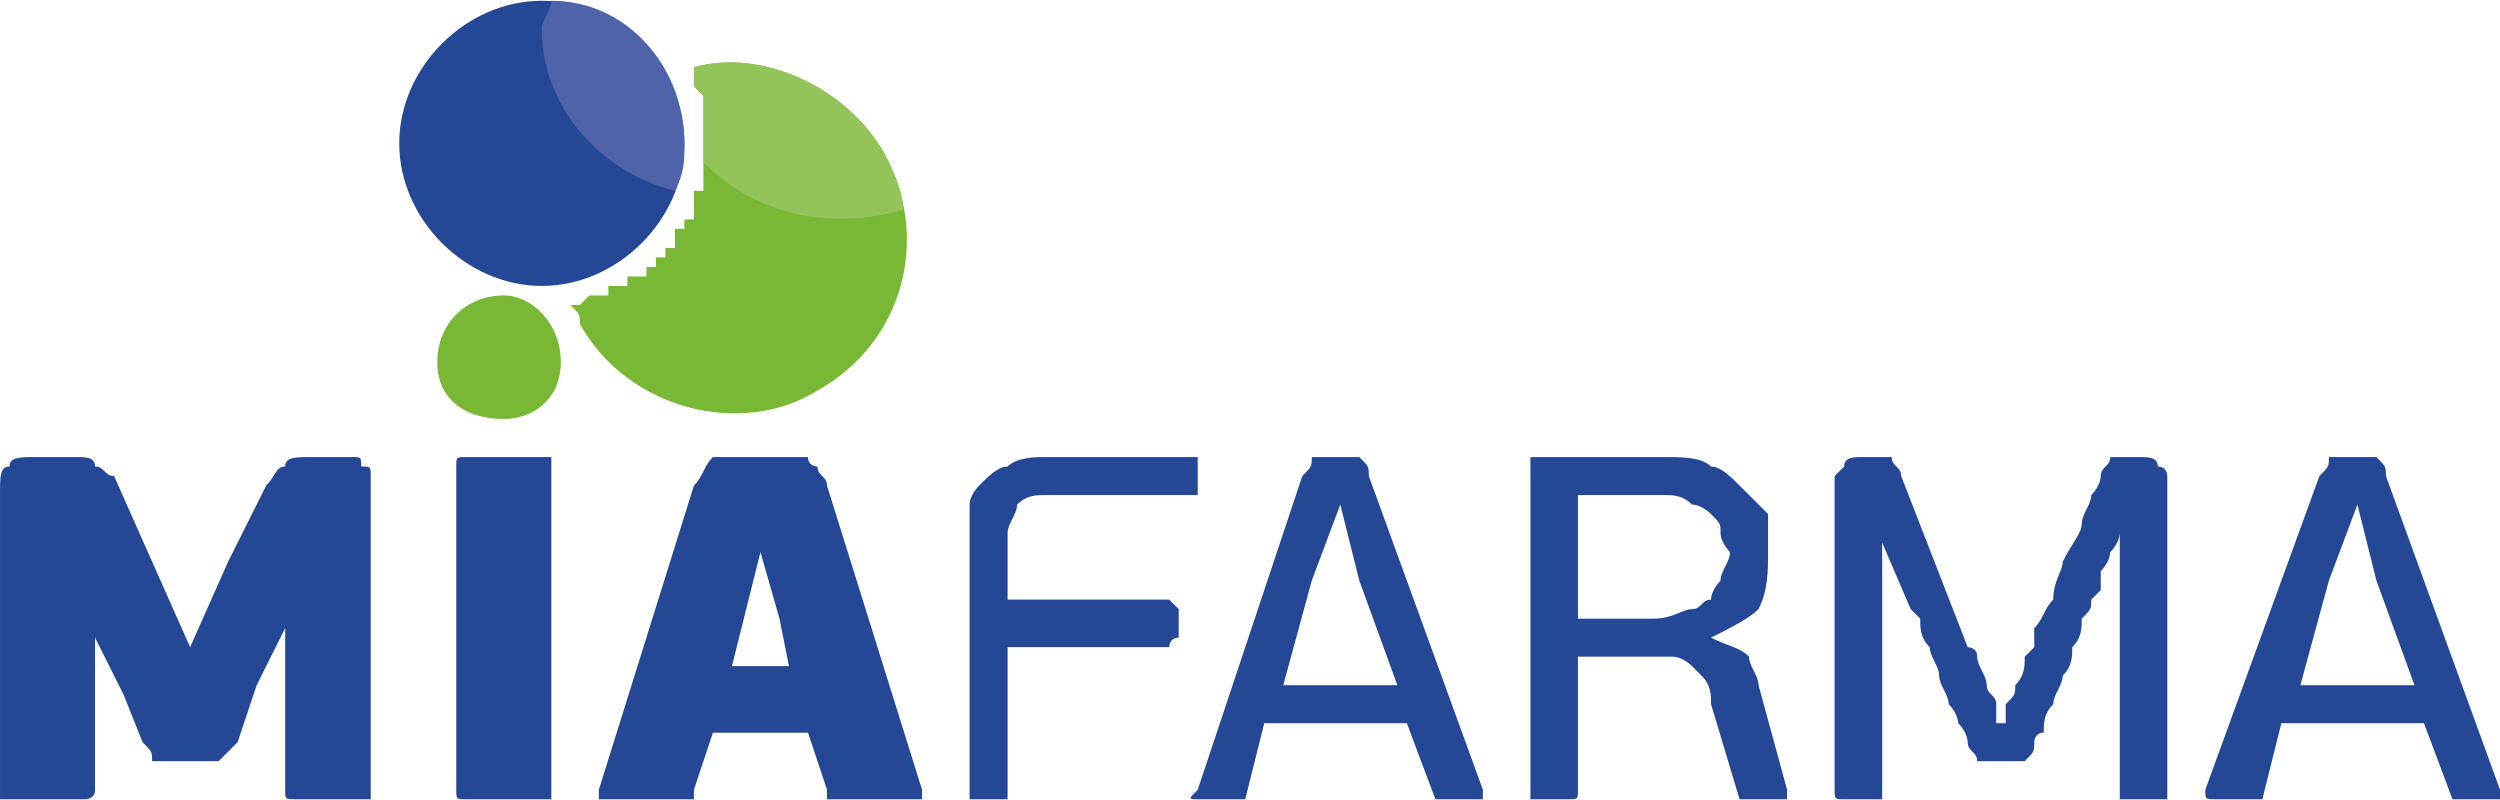 <?xml version="1.0" encoding="UTF-8"?>
<!DOCTYPE svg PUBLIC "-//W3C//DTD SVG 1.1//EN" "http://www.w3.org/Graphics/SVG/1.1/DTD/svg11.dtd">
<!-- Creator: CorelDRAW X7 -->
<svg xmlns="http://www.w3.org/2000/svg" xml:space="preserve" width="250px" height="80px" version="1.1" style="shape-rendering:geometricPrecision; text-rendering:geometricPrecision; image-rendering:optimizeQuality; fill-rule:evenodd; clip-rule:evenodd"
viewBox="0 0 263 84"
 xmlns:xlink="http://www.w3.org/1999/xlink">
 <defs>
  <style type="text/css">
   <![CDATA[
    .fil4 {fill:#94C35A}
    .fil3 {fill:#79B834}
    .fil2 {fill:#4E63AA}
    .fil1 {fill:#254896}
    .fil0 {fill:#254896;fill-rule:nonzero}
   ]]>
  </style>
 </defs>
 <g id="Layer_x0020_1">
  <path class="fil0" d="M250 61l-2 -8 0 0 -3 8 -3 11 12 0 -4 -11zm9 23c0,0 -1,0 -1,0 0,0 0,0 0,0l-3 -8 -15 0 -2 8c0,0 -1,0 -1,0l-4 0c0,0 0,0 0,0 -1,0 -1,0 -1,-1l12 -33c1,-1 1,-1 1,-2 1,0 1,0 2,0l1 0c1,0 2,0 2,0 1,1 1,1 1,2l12 33c0,1 0,1 0,1 0,0 0,0 -1,0l-3 0zm-36 -28l0 0c0,0 0,1 -1,2 0,0 0,1 -1,2 0,1 0,1 0,2 -1,1 -1,1 -1,1 0,1 0,1 -1,2 0,1 0,2 -1,3 0,1 0,2 -1,3 0,1 -1,2 -1,3 -1,1 -1,2 -1,3 -1,0 -1,1 -1,1 0,1 0,1 -1,2 0,0 -1,0 -2,0l-1 0c-1,0 -2,0 -2,0 0,-1 -1,-1 -1,-2 0,0 0,-1 -1,-2 0,0 0,-1 -1,-2 0,-1 -1,-2 -1,-3 0,-1 -1,-2 -1,-3 -1,-1 -1,-2 -1,-3 -1,-1 -1,-1 -1,-1l-3 -7 0 0 0 26c0,1 0,1 0,1 0,0 -1,0 -1,0l-3 0c0,0 0,0 0,0 -1,0 -1,0 -1,-1l0 -33c0,0 1,-1 1,-1 0,-1 1,-1 2,-1l1 0c1,0 2,0 2,0 0,1 1,1 1,2l7 18c0,0 1,0 1,1 0,1 1,2 1,3 0,1 1,1 1,2 0,1 0,1 0,2l1 0c0,-1 0,-1 0,-2 1,-1 1,-1 1,-2 1,-1 1,-2 1,-3 0,0 1,-1 1,-1 0,0 0,-1 0,-2 1,-1 1,-2 2,-3 0,-2 1,-3 1,-4 1,-2 2,-3 2,-4 0,-1 1,-2 1,-3 1,-1 1,-2 1,-2 0,-1 1,-1 1,-2 1,0 1,0 2,0l1 0c1,0 2,0 2,1 1,0 1,1 1,1l0 33c0,1 0,1 0,1 -1,0 -1,0 -1,0l-3 0c0,0 0,0 -1,0 0,0 0,0 0,-1l0 -27zm-41 2c0,0 -1,-1 -1,-2 0,-1 0,-1 -1,-2 0,0 -1,-1 -2,-1 -1,-1 -2,-1 -3,-1l-9 0 0 13 8 0c2,0 3,-1 4,-1 1,0 1,-1 2,-1 0,-1 1,-2 1,-2 0,-1 1,-2 1,-3zm-21 -8c0,0 0,-1 0,-2 1,0 1,0 2,0l12 0c2,0 4,0 5,1 1,0 2,1 3,2 1,1 2,2 3,3 0,1 0,3 0,4 0,2 0,4 -1,6 -1,1 -3,2 -5,3l0 0c2,1 3,1 4,2 0,1 1,2 1,3l3 11c0,1 0,1 0,1 0,0 0,0 -1,0l-3 0c0,0 0,0 -1,0 0,0 0,0 0,0l-3 -10c0,-1 0,-2 -1,-3 0,0 -1,-1 -1,-1 -1,-1 -2,-1 -2,-1 -1,0 -2,0 -3,0l-7 0 0 14c0,1 0,1 -1,1 0,0 0,0 0,0l-3 0c-1,0 -1,0 -1,0 0,0 0,0 0,-1l0 -33zm-18 11l-2 -8 0 0 -3 8 -3 11 12 0 -4 -11zm9 23c0,0 -1,0 -1,0 0,0 0,0 0,0l-3 -8 -15 0 -2 8c0,0 -1,0 -1,0l-4 0c0,0 0,0 0,0 -1,0 -1,0 0,-1l11 -33c1,-1 1,-1 1,-2 1,0 1,0 2,0l2 0c0,0 1,0 1,0 1,1 1,1 1,2l12 33c0,1 0,1 0,1 0,0 0,0 -1,0l-3 0zm-46 -1c0,1 0,1 0,1 0,0 0,0 -1,0l-2 0c-1,0 -1,0 -1,0 0,0 0,0 0,-1l0 -26c0,-1 0,-3 0,-4 0,-1 1,-2 1,-2 1,-1 2,-2 3,-2 1,-1 3,-1 4,-1l15 0c0,0 0,0 1,0 0,0 0,1 0,1l0 2c0,0 0,1 0,1 -1,0 -1,0 -1,0l-15 0c-1,0 -2,0 -3,1 0,1 -1,2 -1,3l0 7 17 0c0,0 0,0 1,1 0,0 0,0 0,0l0 2c0,1 0,1 0,1 -1,0 -1,1 -1,1l-17 0 0 15zm-29 -13l6 0 -1 -5 -2 -7 0 0 -2 8 -1 4zm8 7l-10 0 -2 6c0,1 0,1 0,1 0,0 -1,0 -1,0l-8 0c0,0 -1,0 -1,0 0,0 0,0 0,-1l10 -32c1,-1 1,-2 2,-3 1,0 2,0 3,0l4 0c1,0 1,0 2,0 0,0 1,0 1,0 0,1 1,1 1,1 0,1 1,1 1,2l10 32c0,1 0,1 0,1 0,0 0,0 -1,0l-7 0c-1,0 -1,0 -2,0 0,0 0,0 0,-1l-2 -6zm-27 6c0,1 0,1 0,1 0,0 -1,0 -1,0l-8 0c-1,0 -1,0 -1,-1l0 -34c0,-1 0,-1 1,-1l8 0c0,0 1,0 1,0 0,0 0,1 0,1l0 34zm-28 -17l0 0 -3 6 -2 6c-1,1 -1,1 -2,2 0,0 -1,0 -1,0l-4 0c-1,0 -1,0 -2,0 0,-1 0,-1 -1,-2l-2 -5 -3 -6 0 0 0 16c0,1 -1,1 -1,1 0,0 0,0 -1,0l-7 0c0,0 0,0 -1,0 0,0 0,0 0,-1l0 -31c0,-2 0,-3 1,-3 0,-1 1,-1 3,-1l4 0c1,0 2,0 2,1 1,0 1,1 2,1l4 9 4 9 0 0 4 -9 4 -8c1,-1 1,-2 2,-2 0,-1 1,-1 3,-1l3 0c0,0 1,0 1,0 1,0 1,0 1,1 1,0 1,0 1,1 0,0 0,1 0,2l0 31c0,1 0,1 0,1 0,0 0,0 -1,0l-7 0c0,0 0,0 0,0 -1,0 -1,0 -1,-1l0 -17z"/>
  <path class="fil1" d="M57 0c8,0 15,7 15,15 0,8 -7,15 -15,15 -8,0 -15,-7 -15,-15 0,-8 7,-15 15,-15z"/>
  <path class="fil2" d="M58 0c8,0 14,7 14,15 0,2 0,3 -1,5 -8,-2 -14,-9 -14,-17 0,-1 1,-2 1,-3z"/>
  <path class="fil3" d="M73 7c7,-2 16,2 20,9 5,9 2,20 -7,25 -8,5 -20,2 -25,-7 0,-1 0,-1 -1,-2l1 0 0 0c0,0 0,0 0,0l0 0 0 0 0 0 1 -1 0 0 0 0 0 0 0 0 1 0 0 0 0 0 0 0 0 0 1 0 0 0 0 0 0 0c0,0 0,0 0,0l0 -1 1 0 0 0 0 0 0 0 0 0 0 0 1 0 0 0 0 0 0 0 0 -1 1 0 0 0 0 0 0 0c0,0 0,0 0,0l0 0 0 0 0 0 1 0 0 -1 0 0 0 0 0 0 0 0 1 0 0 0 0 0 0 -1 0 0 0 0 0 0 0 0c0,0 1,0 1,0l0 0 0 -1 0 0 0 0 0 0 0 0 1 0 0 0 0 -1 0 0 0 0 0 0 0 0 0 0 0 -1 0 0 1 0 0 0 0 0 0 0 0 -1 0 0 0 0 0 0 0 0 1 0 0 -1 0 0 0 0 0 0 0 0 0 0c0,-1 0,-1 0,-1l0 0 0 0 0 0 0 -1 1 0 0 0 0 0 0 0 0 0 0 -1 0 0 0 0 0 0c0,0 0,-1 0,-1l0 0c0,0 0,0 0,0l0 0 0 0 0 0 0 -1 0 0 0 0 0 0 0 0 0 -1 0 0 0 0 0 0 0 -1 0 0c0,0 0,0 0,0l0 0 0 -1 0 0c0,0 0,0 0,0l0 0c0,0 0,0 0,0l0 0c0,-1 0,-1 0,-1l0 0 0 0c0,0 0,0 0,0l0 0 0 0 0 -1 0 0 0 0 0 0 0 0 0 0 0 -1 0 0 0 0c0,0 0,0 0,0l0 0 0 0 0 0c0,0 0,0 0,0l0 0 0 0 0 -1 0 0 0 0 0 0c0,0 0,0 0,0l0 0 0 0 -1 -1 0 0 0 0 0 0 0 0 0 0 0 0 0 0 0 0 0 0 0 0 0 -1 0 0 0 0 0 0 0 0 0 0 0 0 0 -1 0 0z"/>
  <path class="fil4" d="M73 7c7,-2 16,2 20,9 1,2 2,4 2,6 -7,2 -15,1 -21,-5 0,0 0,0 0,0l0 0 0 0 0 0c0,0 0,0 0,0l0 0 0 0 0 0 0 -1 0 0 0 0 0 0c0,0 0,0 0,0l0 0 0 -1 0 0 0 0 0 0c0,0 0,0 0,0l0 0 0 -1 0 0c0,0 0,0 0,0l0 0c0,0 0,0 0,0l0 0c0,-1 0,-1 0,-1l0 0 0 0c0,0 0,0 0,0l0 0 0 0 0 -1 0 0 0 0 0 0 0 0 0 0 0 0c0,0 0,0 0,-1l0 0 0 0 0 0 0 0 0 0 0 0c0,0 0,0 0,0l0 0 0 0 0 -1 0 0 0 0 0 0 0 0 0 0 0 0c0,0 0,0 -1,-1l0 0 0 0 0 0 0 0 0 0 0 0 0 0 0 -1 0 0 0 0 0 0 0 0 0 0 0 0 0 0 0 -1 0 0z"/>
  <path class="fil3" d="M53 31c3,0 6,3 6,7 0,4 -3,6 -6,6 -4,0 -7,-2 -7,-6 0,-4 3,-7 7,-7z"/>
 </g>
</svg>
